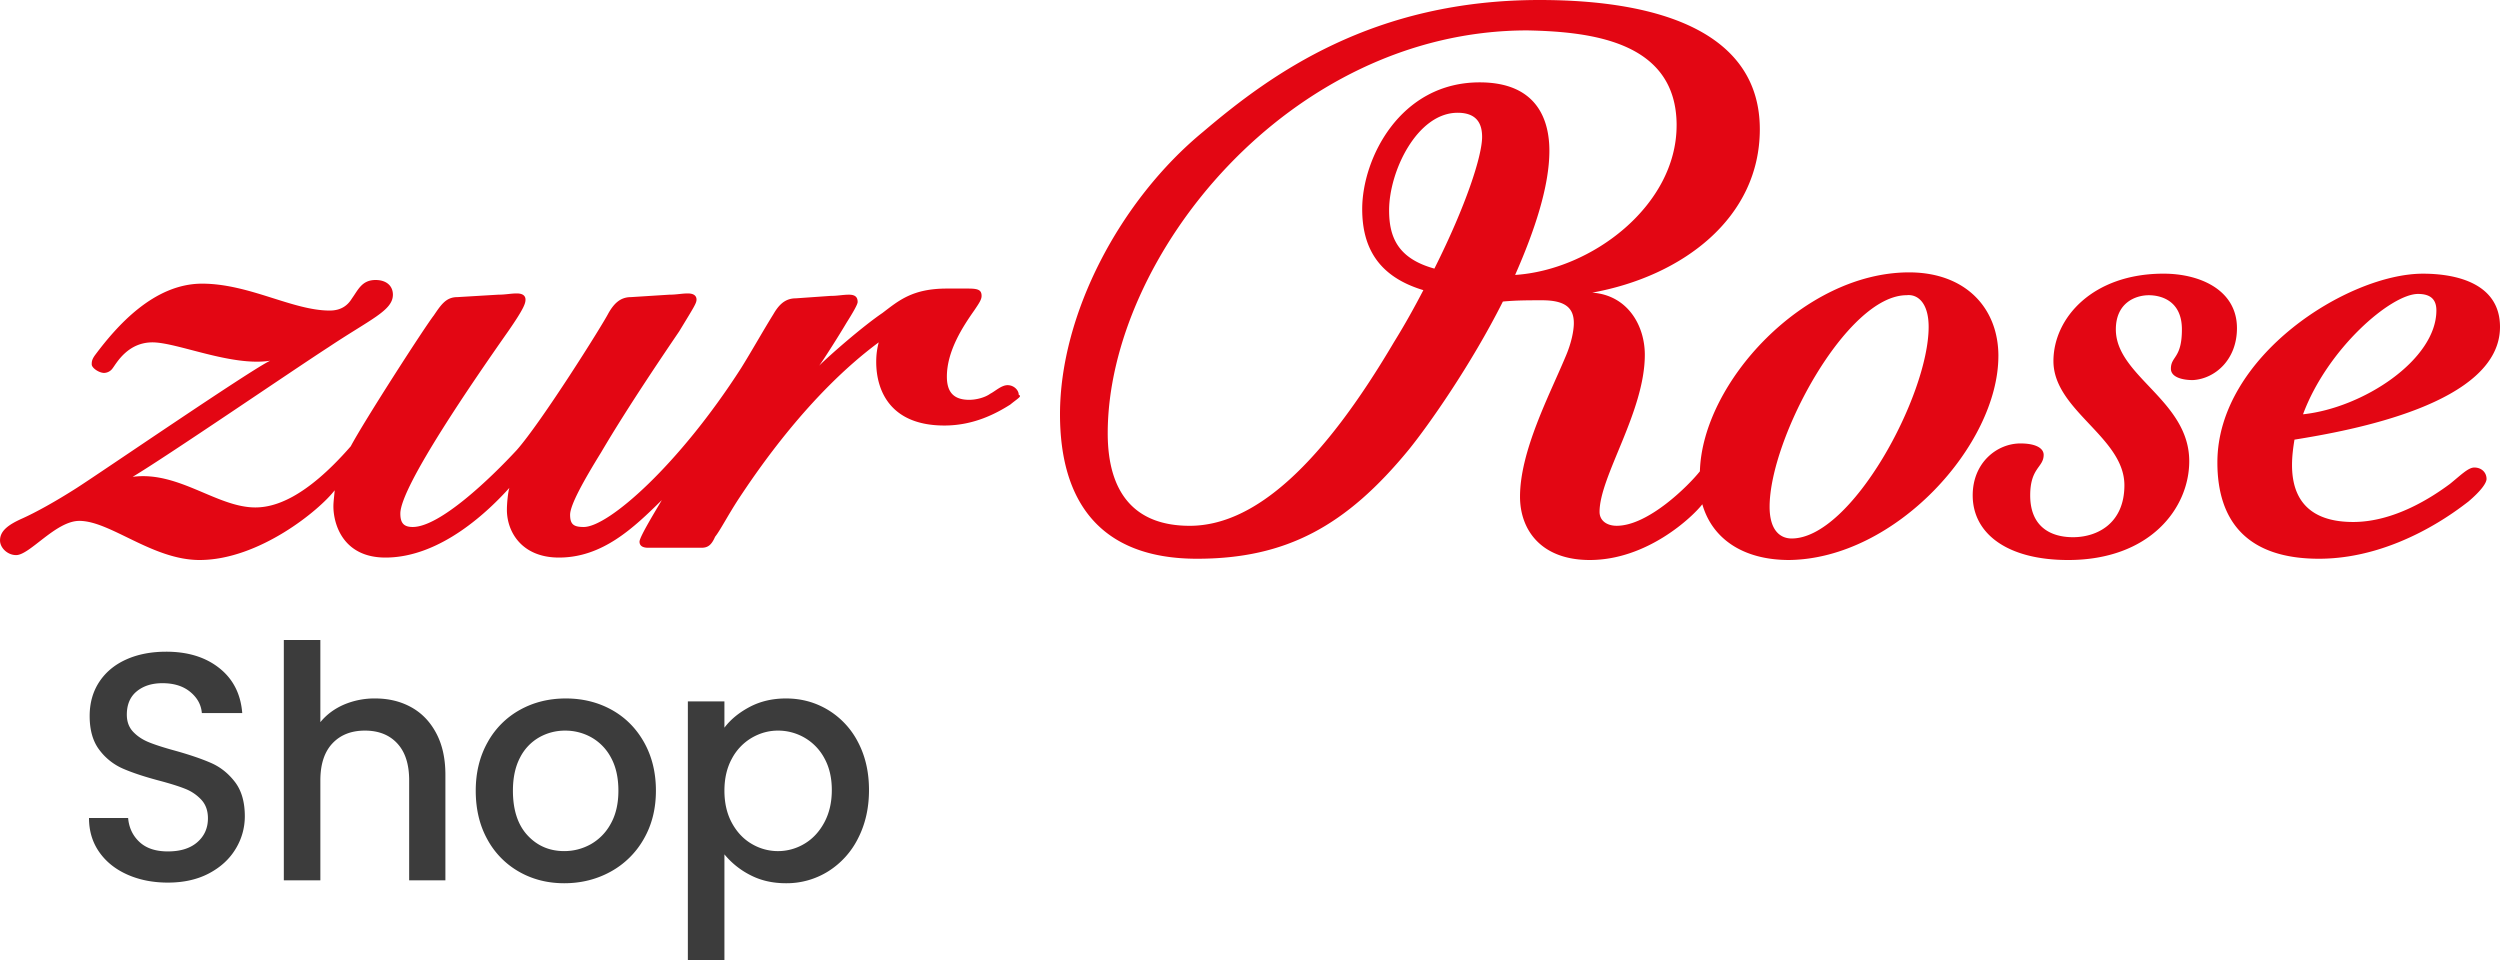 <svg width="125" height="48" viewBox="0 0 125 48" xmlns="http://www.w3.org/2000/svg">
    <g fill-rule="nonzero" fill="none">
        <path d="M50.503 20.236c-.682.428-1.797 1.04-3.284 1.04-2.727 0-3.408-1.774-3.408-3.18 0-.428.062-.734.124-.978-3.47 2.568-6.073 6.42-7.003 7.825-.557.856-.93 1.59-1.177 1.895-.186.428-.372.55-.682.55H32.41c-.31 0-.434-.122-.434-.305 0-.245.867-1.65 1.115-2.079-1.425 1.406-2.974 2.874-5.143 2.874-1.859 0-2.603-1.284-2.603-2.385 0-.366.062-.917.124-1.1-.991 1.1-3.408 3.485-6.196 3.485-2.107 0-2.603-1.65-2.603-2.568 0-.244.062-.672.062-.795-.744.978-3.78 3.485-6.754 3.485-2.355 0-4.462-1.956-6.011-1.956-1.177 0-2.479 1.711-3.16 1.711-.434 0-.806-.366-.806-.733 0-.49.434-.795 1.115-1.1.682-.306 1.674-.856 2.727-1.529 1.24-.795 8.737-5.93 9.667-6.358-1.921.306-4.648-.917-5.887-.917-1.24 0-1.797 1.04-1.983 1.284a.539.539 0 0 1-.434.244c-.248 0-.62-.244-.62-.428 0-.122 0-.244.186-.489 1.054-1.406 2.913-3.546 5.33-3.546 2.354 0 4.523 1.345 6.382 1.345.62 0 .93-.305 1.116-.611.31-.428.495-.917 1.177-.917.558 0 .868.306.868.734 0 .794-1.116 1.222-3.223 2.628-1.797 1.162-8.055 5.441-9.79 6.48 2.292-.305 4.213 1.53 6.134 1.53.93 0 2.479-.429 4.772-3.058.681-1.283 3.718-5.99 4.151-6.541.372-.55.62-.917 1.178-.917l2.045-.122c.371 0 .62-.062.93-.062.371 0 .433.184.433.306 0 .184-.062.428-.868 1.59-1.673 2.384-5.39 7.764-5.39 9.109 0 .489.185.672.619.672 1.363 0 3.904-2.445 5.205-3.851 1.24-1.406 4.276-6.236 4.586-6.847.248-.428.557-.795 1.115-.795l1.921-.122c.372 0 .62-.062.93-.062.371 0 .433.184.433.306 0 .184-.124.367-.867 1.59-.62.917-2.54 3.729-3.904 6.052-.868 1.406-1.55 2.629-1.55 3.118 0 .49.187.611.682.611 1.24 0 4.772-3.118 7.87-7.947.496-.795 1.116-1.895 1.611-2.69.248-.428.558-.795 1.116-.795l1.735-.122c.372 0 .62-.061.93-.061.31 0 .433.122.433.366 0 .123-.248.55-.558 1.04-.433.733-1.177 1.895-1.363 2.14.558-.55 2.169-1.957 3.16-2.63.806-.61 1.488-1.222 3.223-1.222h1.053c.496 0 .682.061.682.367 0 .183-.124.367-.372.733-.558.795-1.363 2.018-1.363 3.302 0 .672.248 1.161 1.115 1.161.372 0 .806-.122 1.054-.305.247-.123.557-.428.867-.428.31 0 .558.244.558.489.186.06-.062.183-.434.489M83.83 6.271c0 3.991-4.22 7.222-8.074 7.476.979-2.218 1.713-4.435 1.713-6.209 0-1.457-.55-3.42-3.487-3.42-3.976 0-5.872 3.8-5.872 6.334 0 1.838.734 3.358 3.058 4.055-.428.823-.917 1.71-1.468 2.597-3.548 6.018-6.912 9.186-10.216 9.186-2.752 0-4.098-1.647-4.098-4.625 0-8.805 9.053-20.145 20.982-20.145 3.242.064 7.463.57 7.463 4.751m-9.726.57c0 .95-.796 3.421-2.386 6.589-1.835-.507-2.264-1.584-2.264-2.914 0-1.964 1.407-4.878 3.426-4.878.979 0 1.224.57 1.224 1.204m22.327 9.502c0 3.42-3.853 10.58-6.85 10.58-.551 0-1.102-.381-1.102-1.585 0-3.42 3.854-10.579 6.851-10.579.55-.063 1.101.38 1.101 1.584M99.92 17.8c0-2.407-1.651-4.181-4.465-4.181-5.261 0-10.338 5.511-10.46 9.946-.551.696-2.57 2.724-4.16 2.724-.49 0-.857-.254-.857-.697 0-1.774 2.263-5.005 2.263-7.855 0-1.457-.856-2.978-2.63-3.105 4.527-.823 8.38-3.737 8.38-8.171C87.99 1.71 83.159 0 76.98 0c-8.32 0-13.397 3.674-16.823 6.588C55.997 10.01 53 15.71 53 20.715c0 4.308 1.958 7.222 6.851 7.222 4.466 0 7.463-1.647 10.583-5.448.979-1.204 3.12-4.245 4.71-7.412.673-.063 1.285-.063 1.958-.063 1.162 0 1.59.38 1.59 1.14 0 .38-.122 1.013-.428 1.71-.795 1.9-2.263 4.688-2.263 6.969C76 26.48 77.04 28 79.488 28c2.875 0 5.138-2.154 5.628-2.787.489 1.71 2.018 2.787 4.343 2.787 5.322-.063 10.46-5.765 10.46-10.2m11.929-1.393c0-1.9-1.835-2.724-3.67-2.724-3.548 0-5.506 2.217-5.506 4.371 0 2.47 3.548 3.801 3.548 6.208 0 1.9-1.346 2.598-2.57 2.598-1.1 0-2.14-.507-2.14-2.09 0-1.394.673-1.394.673-2.028 0-.317-.367-.57-1.163-.57-1.162 0-2.385.95-2.385 2.597 0 1.9 1.712 3.231 4.771 3.231 4.099 0 6.056-2.597 6.056-4.941 0-3.04-3.67-4.245-3.67-6.588 0-1.33.979-1.71 1.651-1.71.49 0 1.652.19 1.652 1.71 0 1.457-.55 1.33-.55 1.963 0 .444.611.57 1.1.57 1.102-.063 2.203-1.013 2.203-2.597M125 16.344c0-2.154-2.141-2.66-3.854-2.66-3.731 0-10.277 4.117-10.277 9.438 0 2.978 1.53 4.815 5.077 4.815 3.916 0 7.035-2.534 7.464-2.851.672-.57.917-.95.917-1.14 0-.317-.245-.57-.612-.57-.305 0-.673.38-1.223.823-.856.634-2.753 1.9-4.833 1.9-2.691 0-3.058-1.71-3.058-2.85 0-.444.06-.887.122-1.267 2.753-.444 10.277-1.774 10.277-5.638m-3.181-.824c0 2.471-3.67 4.878-6.668 5.195 1.224-3.294 4.405-6.018 5.75-6.018.673 0 .918.317.918.823" fill="#E30613"/>
        <path d="M39.298 34.923c.77 0 1.472.192 2.108.576a4.028 4.028 0 0 1 1.499 1.616c.363.693.545 1.489.545 2.387 0 .899-.182 1.702-.545 2.411a4.106 4.106 0 0 1-1.499 1.657 3.915 3.915 0 0 1-2.108.592c-.673 0-1.271-.138-1.795-.414a4.033 4.033 0 0 1-1.282-1.03V48h-1.828V35.069h1.828v1.315c.31-.411.732-.757 1.266-1.039.534-.281 1.138-.422 1.811-.422zm-11.007 0c.845 0 1.609.19 2.293.568.684.38 1.223.92 1.619 1.624.395.704.593 1.51.593 2.42 0 .909-.203 1.715-.61 2.419a4.243 4.243 0 0 1-1.659 1.632c-.7.384-1.472.576-2.316.576-.833 0-1.587-.192-2.26-.576a4.115 4.115 0 0 1-1.587-1.624c-.385-.698-.577-1.507-.577-2.427 0-.91.198-1.716.593-2.42A4.123 4.123 0 0 1 26 35.491c.683-.379 1.447-.568 2.291-.568zM8.313 32.585c1.08 0 1.964.273 2.653.82.69.546 1.071 1.296 1.146 2.249h-2.02c-.032-.412-.224-.764-.577-1.056-.352-.292-.817-.438-1.394-.438-.524 0-.951.135-1.283.406-.33.27-.497.66-.497 1.169 0 .346.105.63.313.852.208.222.473.398.794.528.32.13.758.27 1.314.422.737.206 1.338.412 1.803.617.465.206.86.523 1.186.95.326.428.49.999.49 1.713a3.11 3.11 0 0 1-.457 1.624c-.305.509-.749.918-1.33 1.226-.583.309-1.27.463-2.06.463-.749 0-1.422-.133-2.02-.398-.599-.265-1.07-.641-1.411-1.128-.342-.488-.513-1.056-.513-1.705h1.956c.042.487.232.887.569 1.201.336.314.81.471 1.418.471.63 0 1.122-.154 1.475-.463.353-.308.529-.706.529-1.193 0-.38-.11-.688-.329-.926a2.197 2.197 0 0 0-.817-.552c-.326-.13-.778-.27-1.355-.422-.726-.195-1.317-.393-1.77-.593a2.933 2.933 0 0 1-1.163-.934c-.32-.422-.48-.985-.48-1.688 0-.65.16-1.218.48-1.705.32-.487.77-.86 1.346-1.12.577-.26 1.245-.39 2.004-.39zM16.018 32v4.108c.31-.379.703-.67 1.178-.877a3.895 3.895 0 0 1 1.563-.308c.673 0 1.274.146 1.803.438.53.293.946.726 1.25 1.3.305.573.458 1.266.458 2.078v5.277h-1.812v-5.001c0-.801-.197-1.416-.593-1.843-.395-.428-.935-.642-1.619-.642-.684 0-1.226.214-1.627.642-.4.427-.601 1.042-.601 1.843v5.001h-1.827V32h1.827zm12.241 4.53c-.47 0-.905.114-1.306.341a2.42 2.42 0 0 0-.954 1.015c-.235.45-.353.999-.353 1.649 0 .963.244 1.707.73 2.232.486.525 1.098.788 1.835.788.47 0 .911-.114 1.323-.341a2.582 2.582 0 0 0 1.001-1.023c.257-.455.385-1.007.385-1.656 0-.65-.123-1.2-.368-1.649a2.506 2.506 0 0 0-.978-1.015 2.647 2.647 0 0 0-1.315-.34zm10.639 0c-.46 0-.895.12-1.307.358a2.645 2.645 0 0 0-.994 1.039c-.25.455-.376.99-.376 1.608 0 .617.125 1.155.376 1.615.251.46.583.81.994 1.048a2.568 2.568 0 0 0 2.629-.009c.411-.243.743-.598.994-1.063.251-.466.377-1.007.377-1.624 0-.617-.126-1.15-.377-1.6a2.6 2.6 0 0 0-.994-1.022 2.643 2.643 0 0 0-1.322-.35z" fill="#3C3C3C"/>
    </g>
</svg>
